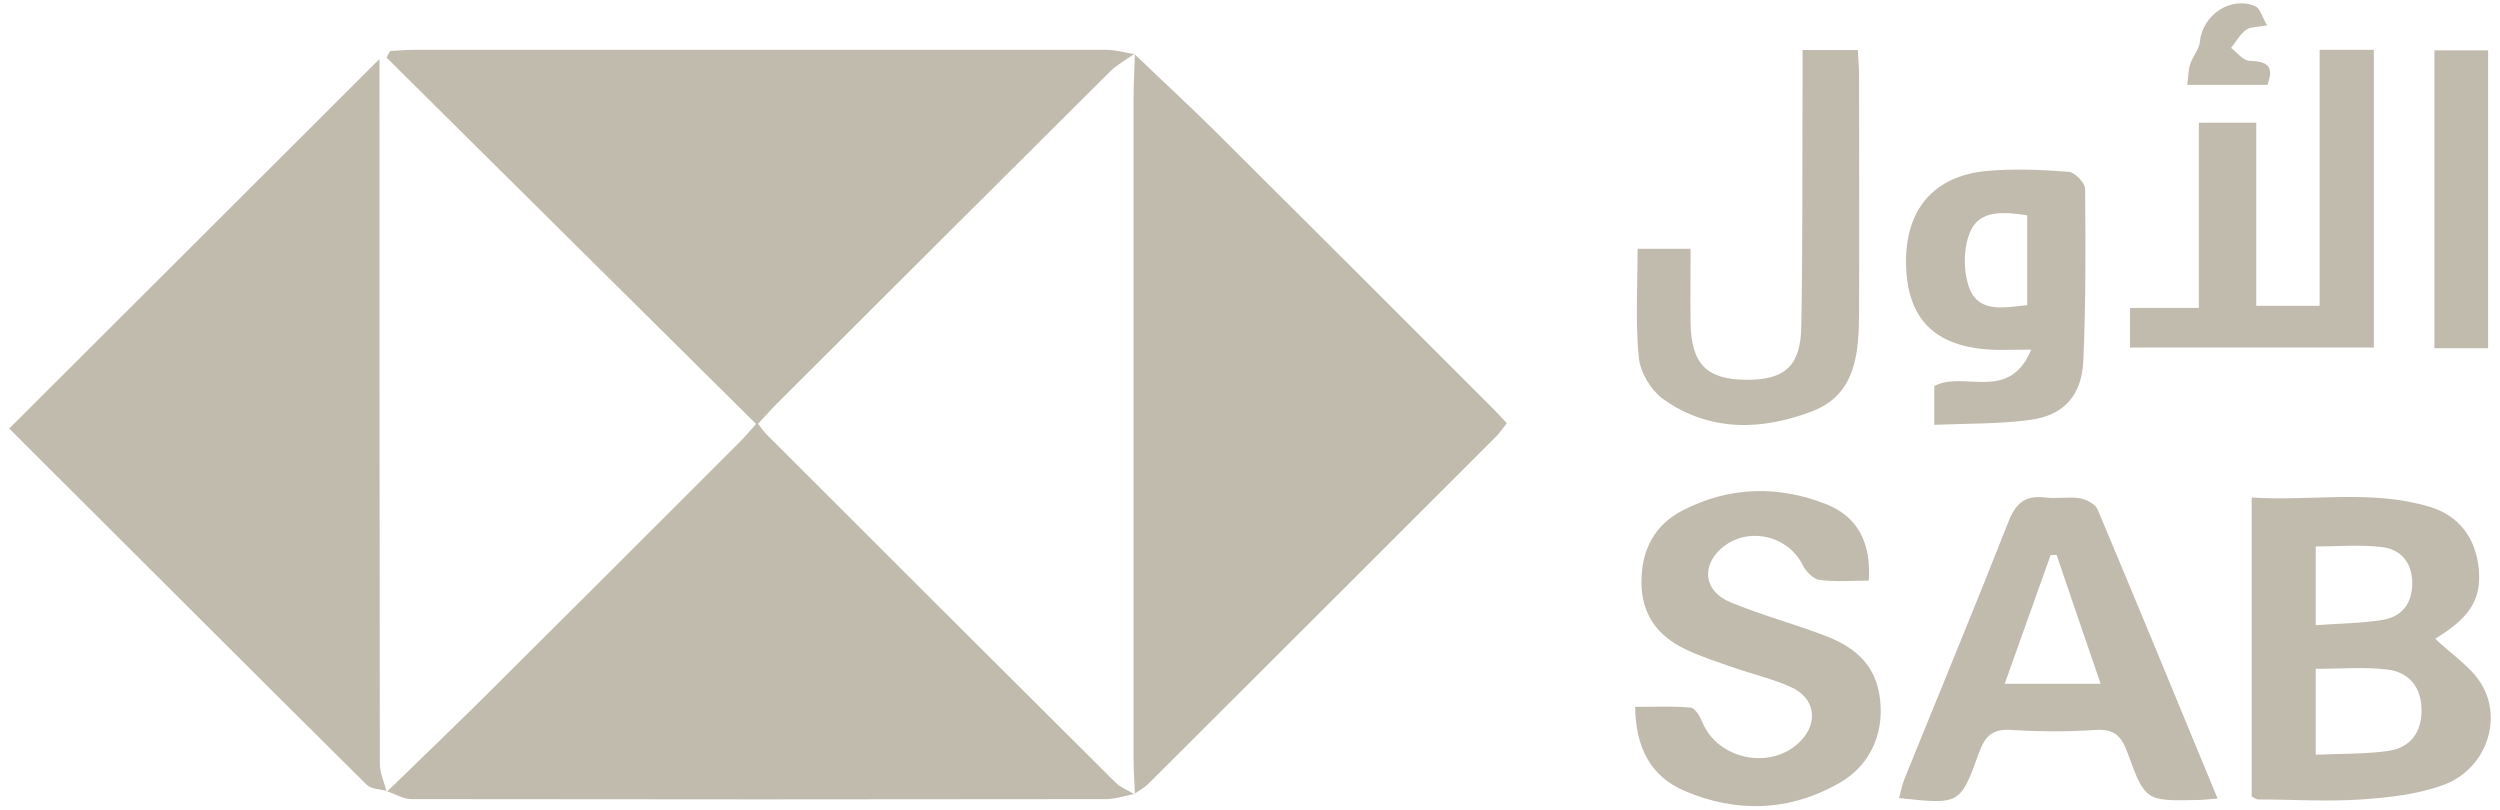 <?xml version="1.0" encoding="UTF-8"?> <svg xmlns="http://www.w3.org/2000/svg" width="142" height="46" viewBox="0 0 142 46" fill="none"><g clip-path="url(#clip0_848_7913)"><path d="M64.425 45.1C63.905 45.2 63.375 45.38 62.855 45.39C49.695 45.41 36.535 45.41 23.375 45.39C22.915 45.39 22.455 45.1 21.995 44.95L21.975 44.97C23.915 43.09 25.865 41.22 27.775 39.32C32.535 34.59 37.285 29.84 42.035 25.09C42.315 24.81 42.565 24.5 42.945 24.08C35.925 17.12 28.935 10.2 21.955 3.27C22.025 3.15 22.085 3.03 22.155 2.9C22.625 2.87 23.095 2.83 23.565 2.83C36.655 2.83 49.735 2.83 62.825 2.83C63.365 2.83 63.895 2.99 64.425 3.07L64.465 3.04C63.985 3.38 63.455 3.66 63.045 4.07C56.755 10.32 50.485 16.59 44.205 22.85C43.825 23.23 43.465 23.64 43.055 24.07C43.265 24.33 43.395 24.53 43.565 24.7C50.155 31.29 56.745 37.87 63.355 44.44C63.655 44.74 64.095 44.9 64.465 45.13L64.425 45.1Z" fill="#C0BBAD"></path><path d="M21.995 44.931C21.595 44.821 21.085 44.831 20.825 44.571C14.005 37.811 7.215 31.011 0.525 24.341C7.555 17.321 14.535 10.361 21.555 3.351V4.821C21.555 17.671 21.555 30.531 21.575 43.381C21.575 43.911 21.825 44.441 21.965 44.961L21.995 44.941" fill="#C0BBAD"></path><path d="M64.425 3.06C65.935 4.51 67.475 5.93 68.965 7.4C74.255 12.66 79.535 17.94 84.815 23.22C85.055 23.46 85.285 23.72 85.585 24.04C85.355 24.33 85.165 24.62 84.925 24.85C78.375 31.4 71.815 37.95 65.245 44.5C65.005 44.74 64.695 44.9 64.425 45.1L64.465 45.13C64.435 44.43 64.385 43.74 64.385 43.04C64.385 30.6 64.385 18.16 64.385 5.72C64.385 4.82 64.435 3.93 64.465 3.03L64.425 3.06Z" fill="#C0BBAD"></path><path d="M138.315 36.27C139.255 37.19 140.475 37.94 141.045 39.03C142.145 41.13 141.045 43.77 138.775 44.59C137.305 45.12 135.665 45.31 134.095 45.41C132.155 45.54 130.195 45.41 128.245 45.41C128.155 45.41 128.075 45.33 127.895 45.24V28.26C131.285 28.48 134.675 27.79 137.985 28.78C139.655 29.28 140.625 30.54 140.795 32.32C140.955 34.07 140.265 35.1 138.315 36.28M131.535 42.87C133.005 42.8 134.355 42.84 135.665 42.65C136.895 42.47 137.555 41.61 137.545 40.32C137.535 39.03 136.825 38.18 135.615 38.03C134.305 37.87 132.955 37.99 131.535 37.99V42.87ZM131.535 35.51C132.875 35.41 134.115 35.41 135.335 35.21C136.455 35.02 137.035 34.25 137.015 33.07C136.995 31.94 136.355 31.21 135.335 31.08C134.085 30.92 132.795 31.04 131.535 31.04V35.51Z" fill="#C0BBAD"></path><path d="M92.875 40.15C93.975 40.15 95.005 40.1 96.025 40.19C96.275 40.21 96.555 40.68 96.685 41C97.565 43.17 100.645 43.78 102.275 42.09C103.295 41.04 103.105 39.65 101.735 39.03C100.695 38.56 99.555 38.3 98.475 37.92C97.535 37.59 96.575 37.29 95.675 36.85C94.115 36.09 93.225 34.85 93.235 33.04C93.235 31.23 93.985 29.8 95.595 28.98C98.235 27.63 101.005 27.56 103.735 28.64C105.525 29.35 106.295 30.85 106.145 32.98C105.215 32.98 104.265 33.06 103.345 32.94C102.985 32.89 102.565 32.45 102.385 32.08C101.535 30.39 99.255 29.89 97.805 31.12C96.615 32.14 96.775 33.59 98.295 34.21C100.045 34.94 101.895 35.43 103.665 36.11C105.175 36.68 106.395 37.59 106.725 39.32C107.125 41.41 106.345 43.41 104.485 44.47C101.655 46.09 98.645 46.19 95.675 44.92C93.745 44.09 92.905 42.46 92.875 40.13" fill="#C0BBAD"></path><path d="M125.955 45.36C125.405 45.4 125.105 45.44 124.815 45.44C121.885 45.5 121.845 45.51 120.845 42.76C120.505 41.83 120.105 41.39 119.035 41.46C117.435 41.57 115.825 41.56 114.225 41.46C113.165 41.39 112.745 41.82 112.405 42.76C111.345 45.71 111.315 45.7 107.865 45.33C107.975 44.95 108.035 44.58 108.175 44.24C110.145 39.37 112.165 34.51 114.085 29.62C114.505 28.55 115.055 28.12 116.185 28.26C116.825 28.34 117.495 28.2 118.135 28.3C118.505 28.36 119.015 28.63 119.145 28.94C121.415 34.33 123.635 39.74 125.955 45.35M116.815 31.52C116.705 31.52 116.585 31.52 116.475 31.53C115.615 33.94 114.755 36.35 113.865 38.84H119.315C118.445 36.3 117.625 33.91 116.815 31.52Z" fill="#C0BBAD"></path><path d="M128.155 17.37H131.755V2.83H134.835V19.74H120.985V17.49H124.895V6.97H128.155V17.37Z" fill="#C0BBAD"></path><path d="M93.025 14.131H96.025C96.025 15.561 96.005 16.941 96.025 18.331C96.055 20.661 96.935 21.561 99.175 21.571C101.375 21.591 102.285 20.801 102.315 18.501C102.395 13.851 102.365 9.191 102.385 4.541C102.385 4.001 102.385 3.471 102.385 2.841H105.525C105.545 3.301 105.595 3.781 105.595 4.261C105.595 8.761 105.615 13.271 105.595 17.771C105.585 20.031 105.425 22.401 102.955 23.351C100.105 24.451 97.125 24.551 94.485 22.681C93.785 22.181 93.165 21.161 93.085 20.311C92.885 18.301 93.015 16.251 93.015 14.131" fill="#C0BBAD"></path><path d="M109.865 24.12V21.93C111.545 21.02 114.105 22.9 115.375 19.86C114.425 19.86 113.755 19.89 113.085 19.86C109.915 19.69 108.355 18.14 108.265 15.1C108.175 11.96 109.785 9.99 112.865 9.71C114.405 9.57 115.965 9.64 117.515 9.76C117.855 9.79 118.435 10.39 118.435 10.73C118.465 13.98 118.475 17.23 118.335 20.48C118.245 22.46 117.235 23.59 115.315 23.85C113.555 24.09 111.755 24.05 109.865 24.13M115.145 12.23C113.815 12.03 112.425 11.9 111.895 13.19C111.505 14.14 111.505 15.5 111.895 16.45C112.445 17.77 113.865 17.47 115.145 17.33V12.23Z" fill="#C0BBAD"></path><path d="M141.325 2.86H138.275V19.78H141.325V2.86Z" fill="#C0BBAD"></path><path d="M124.235 4.821C124.295 4.371 124.295 3.981 124.405 3.641C124.545 3.201 124.915 2.811 124.955 2.371C125.095 0.861 126.695 -0.239 128.095 0.351C128.375 0.471 128.495 0.971 128.765 1.441C128.195 1.551 127.795 1.521 127.565 1.701C127.225 1.961 127.005 2.371 126.725 2.721C127.065 2.971 127.395 3.431 127.745 3.451C128.675 3.491 129.235 3.661 128.785 4.821H124.235Z" fill="#C0BBAD"></path></g><defs><clipPath id="clip0_848_7913"><rect width="140.95" height="45.62" fill="white" transform="translate(0.525 0.19)"></rect></clipPath></defs></svg> 